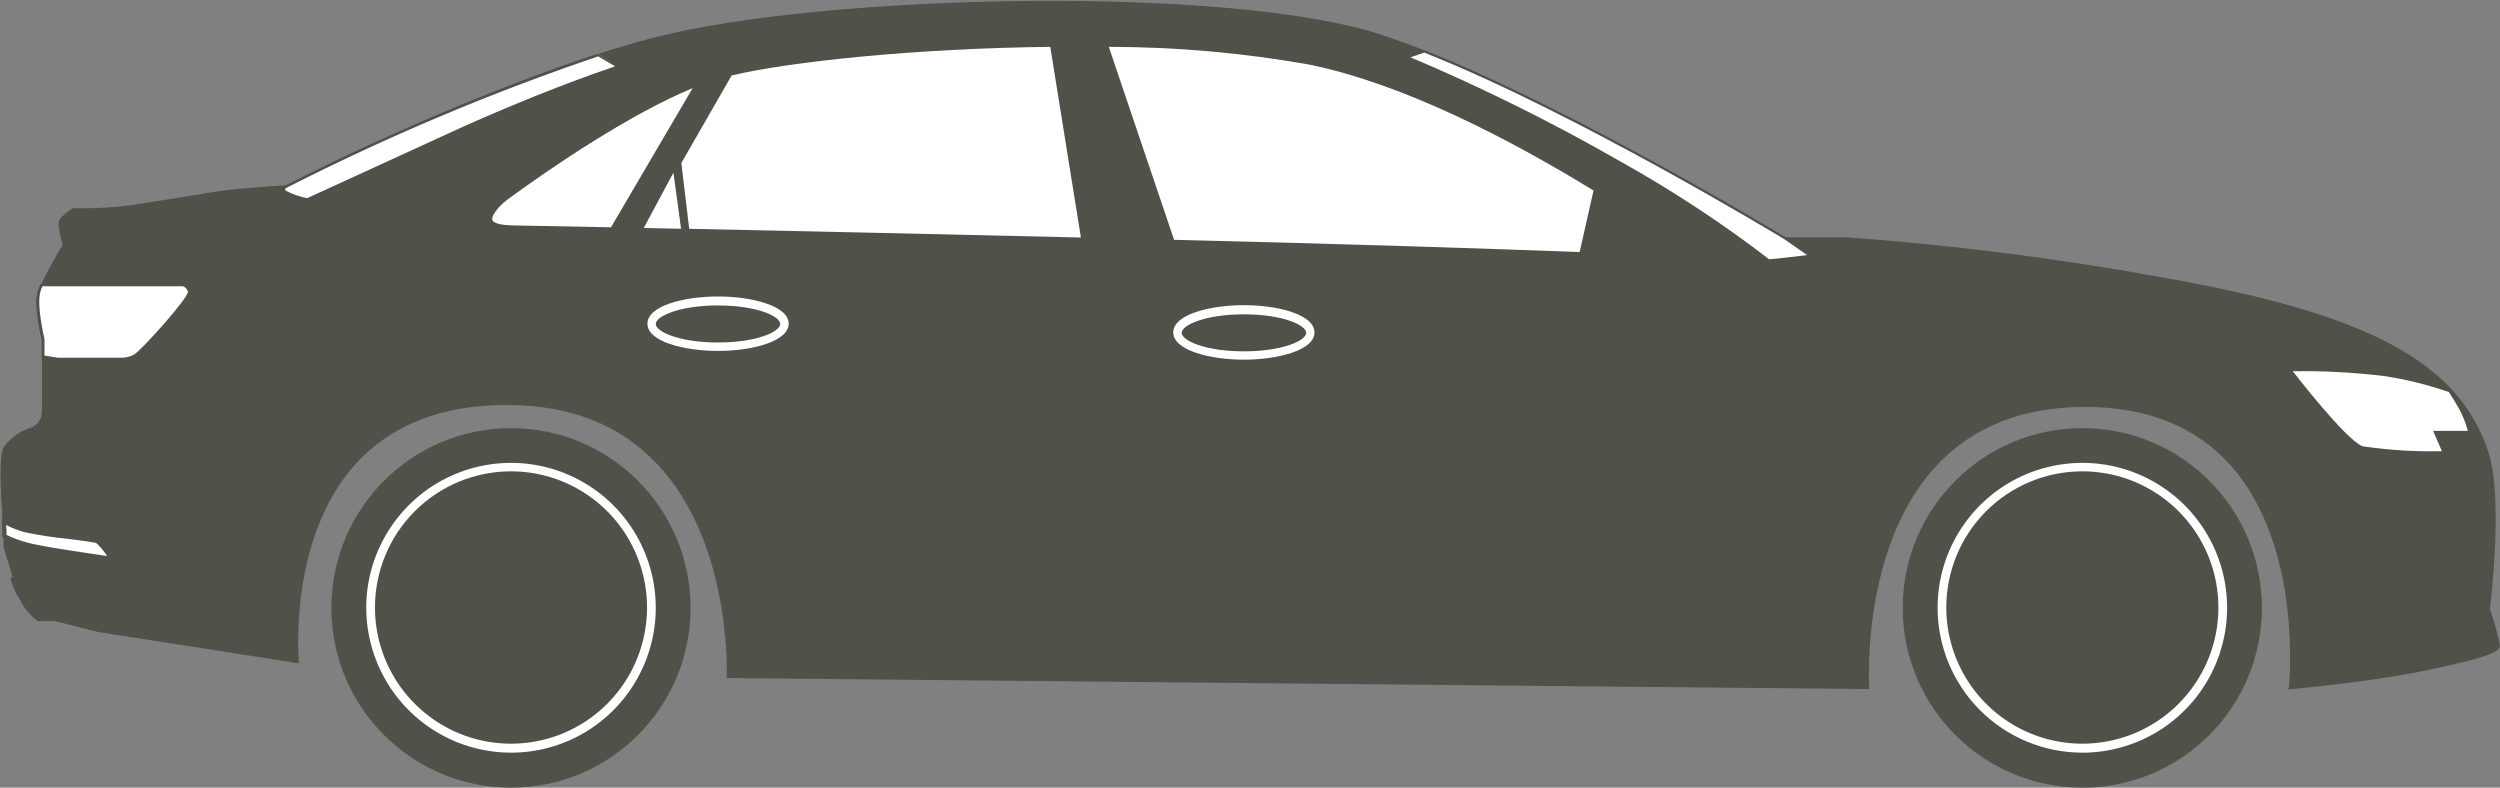 <svg width="73" height="23" viewBox="0 0 73 23" fill="none" xmlns="http://www.w3.org/2000/svg">
<rect x="0" y="0" width="73" height="23" fill="#808080" stroke="none"/>
<g clip-path="url(#clip0_11593_33350)">
<path d="M0.127 13.055C0.33 12.793 0.607 12.598 0.922 12.494C1.02 12.452 1.104 12.382 1.161 12.292C1.219 12.201 1.247 12.096 1.244 11.989V9.909C1.244 9.909 0.985 8.86 1.136 8.47C1.287 8.08 1.855 7.134 1.855 7.134C1.855 7.134 1.673 6.549 1.748 6.414C1.855 6.289 1.981 6.182 2.122 6.096C2.546 6.108 2.97 6.096 3.393 6.06C4.116 6.001 6.174 5.599 6.916 5.535C7.659 5.472 8.355 5.428 8.355 5.428C8.355 5.428 14.27 2.362 19.116 1.109C23.963 -0.143 35.849 -0.437 40.322 1.03C44.795 2.497 52.124 6.947 52.124 6.947H53.94C57.067 7.171 60.18 7.57 63.264 8.14C68.988 9.154 71.733 10.526 72.611 13.154C73.072 14.522 72.667 17.767 72.667 17.767C72.787 18.115 72.884 18.471 72.957 18.833C72.957 19.02 72.265 19.23 70.641 19.552C69.016 19.875 66.859 20.061 66.859 20.061C66.859 20.061 67.764 11.822 60.864 11.822C53.964 11.822 54.508 20.061 54.508 20.061L21.238 19.739C21.238 19.739 21.627 11.774 14.778 11.774C7.929 11.774 8.68 19.33 8.68 19.33L2.872 18.423L1.605 18.105H1.105C0.891 17.948 0.721 17.739 0.612 17.497C0.485 17.311 0.391 17.106 0.334 16.888H0.461L0.382 16.856L0.111 15.97V15.516C0.111 15.516 -0.087 13.417 0.127 13.055Z" fill="#505149"/>
<path d="M66.811 20.125H66.862C66.882 20.125 69.039 19.934 70.648 19.616C72.607 19.218 73 19.039 73 18.857C72.928 18.493 72.83 18.136 72.706 17.787C72.73 17.592 73.103 14.49 72.65 13.166C71.78 10.578 69.151 9.166 63.267 8.124C60.182 7.557 57.068 7.158 53.94 6.931H52.14C51.83 6.744 44.691 2.442 40.337 1.014C35.884 -0.445 24.05 -0.179 19.112 1.094C14.393 2.314 8.597 5.285 8.35 5.412C8.267 5.412 7.596 5.46 6.916 5.519C6.555 5.551 5.856 5.666 5.176 5.778C4.497 5.889 3.758 6.012 3.393 6.04C2.973 6.076 2.551 6.089 2.129 6.08C1.979 6.169 1.845 6.282 1.732 6.414C1.657 6.549 1.792 7.018 1.831 7.15C1.571 7.578 1.333 8.02 1.12 8.474C0.965 8.872 1.2 9.846 1.224 9.933V12.009C1.227 12.108 1.2 12.205 1.148 12.288C1.096 12.372 1.02 12.438 0.93 12.478C0.601 12.578 0.313 12.78 0.107 13.055C-0.095 13.425 0.107 15.441 0.107 15.532V15.986L0.373 16.86H0.31V16.9C0.365 17.125 0.462 17.339 0.596 17.528C0.711 17.771 0.886 17.98 1.104 18.137H1.605L2.868 18.455L8.728 19.369V19.33C8.728 19.294 8.398 15.751 10.38 13.552C11.417 12.407 12.899 11.826 14.786 11.826C16.673 11.826 18.095 12.403 19.18 13.54C21.376 15.846 21.221 19.719 21.221 19.759V19.799H21.265L54.579 20.121V20.077C54.579 20.038 54.329 15.97 56.546 13.596C57.61 12.458 59.068 11.882 60.88 11.882C62.691 11.882 64.121 12.454 65.134 13.588C67.26 15.973 66.838 20.034 66.835 20.073L66.811 20.125ZM60.852 11.798C59.017 11.798 57.539 12.383 56.458 13.54C54.345 15.806 54.448 19.588 54.472 20.038L21.285 19.719C21.285 19.29 21.317 15.683 19.223 13.484C18.123 12.331 16.625 11.746 14.77 11.746C12.915 11.746 11.358 12.335 10.305 13.496C8.43 15.568 8.593 18.833 8.628 19.286L2.872 18.387L1.597 18.069H1.124C0.924 17.912 0.764 17.711 0.655 17.481C0.549 17.307 0.46 17.123 0.389 16.932H0.663L0.485 16.856L0.425 16.828L0.163 15.966V15.52C0.091 14.796 0.004 13.365 0.163 13.087C0.366 12.829 0.643 12.64 0.957 12.546C1.062 12.499 1.151 12.423 1.213 12.326C1.274 12.229 1.306 12.116 1.303 12.001V9.909C1.303 9.909 1.049 8.868 1.196 8.494C1.41 8.04 1.649 7.598 1.911 7.17C1.827 6.95 1.789 6.716 1.8 6.482C1.899 6.364 2.017 6.263 2.149 6.183C2.569 6.194 2.99 6.182 3.408 6.148C3.778 6.116 4.501 5.997 5.2 5.881C5.899 5.766 6.579 5.655 6.936 5.623C7.655 5.559 8.366 5.519 8.374 5.515C8.434 5.488 14.333 2.438 19.128 1.201C24.078 -0.08 35.864 -0.338 40.31 1.117C44.755 2.573 52.033 6.939 52.104 7.003H53.94C57.065 7.227 60.175 7.625 63.255 8.196C69.103 9.229 71.713 10.629 72.575 13.182C73.008 14.522 72.611 17.739 72.611 17.771C72.732 18.115 72.829 18.467 72.901 18.825C72.901 19.055 71.181 19.393 70.617 19.505C69.147 19.795 67.216 19.978 66.886 20.006C66.93 19.532 67.184 15.763 65.162 13.504C64.149 12.371 62.679 11.774 60.864 11.774L60.852 11.798Z" fill="#505149"/>
<path d="M69.603 10.979C70.251 11.076 70.888 11.233 71.506 11.448C71.628 11.629 71.741 11.816 71.844 12.009C71.935 12.193 72.008 12.384 72.062 12.582H71.046L71.304 13.174C70.529 13.193 69.754 13.145 68.988 13.031C68.495 12.848 66.95 10.84 66.95 10.84C67.837 10.827 68.723 10.873 69.603 10.979Z" fill="white"/>
<path d="M0.103 15.218C0.297 15.331 0.504 15.417 0.719 15.476C1.116 15.6 2.725 15.735 2.844 15.806C2.994 15.962 3.128 16.132 3.242 16.316C3.242 16.316 1.188 16.029 0.755 15.918C0.533 15.863 0.319 15.783 0.115 15.679V15.52C0.115 15.52 0.119 15.393 0.103 15.218Z" fill="white"/>
<path d="M3.341 16.367L3.289 16.292C3.169 16.104 3.028 15.93 2.868 15.775C2.574 15.698 2.273 15.65 1.97 15.632C1.554 15.591 1.14 15.527 0.731 15.441C0.519 15.383 0.316 15.296 0.127 15.182L0.055 15.139V15.222C0.055 15.397 0.079 15.512 0.079 15.512V15.691C0.287 15.796 0.505 15.877 0.731 15.934C1.16 16.053 3.138 16.331 3.222 16.331L3.341 16.367ZM0.163 15.294C0.341 15.385 0.527 15.46 0.719 15.516C1.132 15.606 1.55 15.671 1.97 15.711C2.261 15.736 2.551 15.78 2.836 15.842C2.968 15.967 3.084 16.107 3.182 16.26C2.785 16.204 1.164 15.973 0.798 15.862C0.589 15.806 0.386 15.73 0.191 15.636V15.5L0.163 15.294Z" fill="#505149"/>
<path d="M3.214 16.288C3.106 16.12 2.979 15.965 2.836 15.826C2.549 15.759 2.257 15.714 1.962 15.691C1.542 15.651 1.124 15.586 0.711 15.496C0.507 15.439 0.311 15.358 0.127 15.254C0.127 15.409 0.147 15.504 0.147 15.504V15.655C0.348 15.755 0.558 15.834 0.775 15.89C1.164 15.997 2.912 16.244 3.214 16.288Z" fill="white"/>
<path d="M3.301 16.339L3.246 16.264C3.134 16.09 3.001 15.93 2.848 15.791C2.556 15.719 2.259 15.672 1.959 15.651C1.541 15.611 1.125 15.546 0.715 15.457C0.514 15.402 0.32 15.322 0.139 15.218L0.072 15.182V15.258C0.072 15.405 0.072 15.5 0.072 15.508V15.679H0.095C0.295 15.783 0.508 15.862 0.727 15.914C1.124 16.025 2.833 16.268 3.17 16.311L3.301 16.339ZM0.175 15.329C0.343 15.414 0.518 15.483 0.699 15.536C1.115 15.626 1.535 15.691 1.959 15.731C2.296 15.775 2.753 15.83 2.813 15.858C2.933 15.97 3.039 16.097 3.126 16.236C2.693 16.172 1.14 15.95 0.783 15.838C0.579 15.785 0.381 15.711 0.191 15.62V15.492C0.191 15.492 0.183 15.429 0.175 15.329Z" fill="#505149"/>
<path d="M1.14 8.47C1.16 8.418 1.183 8.368 1.208 8.319H5.331C5.376 8.328 5.417 8.348 5.45 8.378C5.484 8.408 5.509 8.447 5.522 8.49C5.598 8.649 4.124 10.287 3.933 10.387C3.823 10.448 3.701 10.484 3.576 10.49H1.697L1.248 10.418V9.909C1.248 9.909 0.989 8.86 1.14 8.47Z" fill="white"/>
<path d="M3.575 10.53C3.707 10.522 3.836 10.485 3.953 10.422C4.088 10.351 5.661 8.693 5.561 8.47C5.544 8.421 5.514 8.377 5.474 8.343C5.435 8.31 5.386 8.288 5.335 8.279H1.18V8.303C1.152 8.363 1.132 8.41 1.116 8.454C0.961 8.852 1.196 9.826 1.219 9.913V10.454L1.704 10.53H3.575ZM5.331 8.359C5.331 8.359 5.422 8.359 5.486 8.506C5.55 8.653 4.107 10.251 3.917 10.351C3.812 10.408 3.695 10.441 3.575 10.446H1.696L1.299 10.383V9.897C1.299 9.897 1.045 8.856 1.192 8.482C1.192 8.446 1.223 8.406 1.243 8.359H5.331Z" fill="#505149"/>
<path d="M30.668 1.368L31.562 6.935C27.037 6.828 23.116 6.744 20.125 6.681L19.895 4.76L21.364 2.203C23.053 1.801 26.727 1.412 30.668 1.368Z" fill="white"/>
<path d="M46.126 7.36C43.38 7.257 39.4 7.126 34.283 7.003L32.377 1.368C34.337 1.37 36.294 1.543 38.224 1.885C41.005 2.45 44.143 4.1 46.531 5.563L46.126 7.36Z" fill="white"/>
<path d="M19.887 6.68L18.798 6.657L19.664 5.042L19.887 6.68Z" fill="white"/>
<path d="M14.81 5.833C16.149 4.847 18.437 3.312 20.225 2.573L17.841 6.637L15.132 6.585C14.818 6.585 14.456 6.561 14.385 6.442C14.313 6.323 14.572 6.008 14.81 5.833Z" fill="white"/>
<path d="M41.589 1.491C46.054 3.257 52.128 6.947 52.128 6.947L52.875 7.476C52.251 7.555 51.648 7.615 51.648 7.615C50.291 6.565 48.857 5.62 47.357 4.788C45.329 3.619 43.23 2.578 41.072 1.67L41.589 1.491Z" fill="white"/>
<path d="M51.636 7.659C51.636 7.659 52.247 7.599 52.863 7.52H52.966L52.136 6.931C52.072 6.891 46.006 3.217 41.589 1.467L40.953 1.686L41.053 1.726C43.209 2.634 45.306 3.675 47.333 4.843C48.831 5.673 50.263 6.617 51.616 7.667L51.636 7.659ZM52.768 7.448C52.247 7.516 51.755 7.563 51.659 7.571C50.303 6.529 48.873 5.587 47.381 4.752C45.381 3.601 43.313 2.573 41.188 1.674L41.585 1.535C45.994 3.281 52.041 6.947 52.1 6.983L52.768 7.448Z" fill="#505149"/>
<path d="M13.05 3.949L8.974 5.81C8.744 5.764 8.522 5.687 8.314 5.579C8.227 5.48 8.358 5.424 8.358 5.424C11.3 3.926 14.345 2.642 17.471 1.583L18.055 1.944C16.353 2.524 14.682 3.193 13.05 3.949Z" fill="white"/>
<path d="M8.978 5.857L13.054 3.988C14.685 3.239 16.355 2.575 18.055 2L18.139 1.972L17.467 1.575H17.447C14.325 2.634 11.282 3.917 8.342 5.412C8.321 5.421 8.301 5.435 8.284 5.452C8.268 5.469 8.255 5.489 8.247 5.511C8.243 5.533 8.244 5.555 8.25 5.576C8.256 5.596 8.267 5.615 8.283 5.631C8.494 5.748 8.724 5.83 8.962 5.873L8.978 5.857ZM17.96 1.937C17.535 2.08 15.525 2.772 13.03 3.925L8.97 5.786C8.752 5.747 8.541 5.673 8.346 5.567C8.34 5.562 8.334 5.555 8.331 5.548C8.328 5.54 8.326 5.532 8.326 5.523C8.326 5.503 8.362 5.484 8.374 5.48C11.309 3.985 14.348 2.704 17.467 1.646L17.96 1.937Z" fill="#505149"/>
<path d="M36.321 10.502C37.322 10.502 38.383 10.227 38.383 9.707C38.383 9.186 37.322 8.911 36.321 8.911C35.32 8.911 34.259 9.186 34.259 9.707C34.259 10.227 35.324 10.502 36.321 10.502ZM36.321 9.178C37.449 9.178 38.141 9.492 38.141 9.719C38.141 9.945 37.449 10.259 36.321 10.259C35.193 10.259 34.506 9.945 34.506 9.719C34.506 9.492 35.197 9.178 36.321 9.178Z" fill="white"/>
<path d="M20.967 10.247C21.964 10.247 23.029 9.969 23.029 9.452C23.029 8.935 21.964 8.657 20.967 8.657C19.97 8.657 18.905 8.931 18.905 9.452C18.905 9.973 19.97 10.247 20.967 10.247ZM20.967 8.919C22.091 8.919 22.782 9.233 22.782 9.46C22.782 9.687 22.091 10.001 20.967 10.001C19.843 10.001 19.148 9.687 19.148 9.46C19.148 9.233 19.843 8.919 20.967 8.919Z" fill="white"/>
<path d="M60.804 23C57.908 23 55.56 20.65 55.56 17.751C55.56 14.852 57.908 12.502 60.804 12.502C63.7 12.502 66.048 14.852 66.048 17.751C66.048 20.65 63.7 23 60.804 23Z" fill="#505149"/>
<path d="M60.804 21.978C61.64 21.978 62.457 21.73 63.152 21.266C63.847 20.801 64.389 20.141 64.709 19.368C65.029 18.595 65.113 17.745 64.951 16.925C64.788 16.104 64.386 15.35 63.796 14.758C63.206 14.166 62.453 13.762 61.634 13.598C60.815 13.434 59.965 13.517 59.192 13.836C58.42 14.155 57.759 14.696 57.294 15.391C56.828 16.085 56.579 16.903 56.578 17.739C56.577 18.295 56.686 18.846 56.898 19.36C57.11 19.874 57.422 20.341 57.814 20.735C58.206 21.128 58.673 21.441 59.186 21.654C59.699 21.867 60.249 21.977 60.804 21.978ZM60.804 13.763C61.59 13.763 62.358 13.996 63.011 14.433C63.665 14.87 64.174 15.491 64.475 16.217C64.775 16.944 64.854 17.744 64.701 18.515C64.547 19.286 64.169 19.995 63.614 20.551C63.058 21.107 62.35 21.486 61.579 21.639C60.809 21.793 60.01 21.714 59.284 21.413C58.558 21.112 57.938 20.602 57.501 19.948C57.065 19.294 56.832 18.526 56.832 17.739C56.832 16.684 57.25 15.673 57.995 14.927C58.74 14.182 59.751 13.763 60.804 13.763Z" fill="white"/>
<path d="M14.921 23C12.025 23 9.677 20.65 9.677 17.751C9.677 14.852 12.025 12.502 14.921 12.502C17.817 12.502 20.165 14.852 20.165 17.751C20.165 20.65 17.817 23 14.921 23Z" fill="#505149"/>
<path d="M14.921 21.978C15.757 21.978 16.574 21.73 17.269 21.266C17.963 20.801 18.505 20.141 18.825 19.368C19.146 18.595 19.23 17.745 19.067 16.925C18.905 16.104 18.503 15.35 17.913 14.758C17.322 14.166 16.57 13.762 15.751 13.598C14.931 13.434 14.082 13.517 13.309 13.836C12.537 14.155 11.876 14.696 11.411 15.391C10.945 16.085 10.696 16.903 10.694 17.739C10.694 18.295 10.803 18.846 11.015 19.36C11.227 19.874 11.538 20.341 11.931 20.735C12.323 21.128 12.789 21.441 13.302 21.654C13.816 21.867 14.366 21.977 14.921 21.978ZM14.921 13.763C15.707 13.763 16.475 13.996 17.128 14.433C17.782 14.87 18.291 15.491 18.591 16.217C18.892 16.944 18.971 17.744 18.817 18.515C18.664 19.286 18.286 19.995 17.73 20.551C17.175 21.107 16.467 21.486 15.696 21.639C14.925 21.793 14.127 21.714 13.401 21.413C12.675 21.112 12.055 20.602 11.618 19.948C11.182 19.294 10.949 18.526 10.949 17.739C10.949 16.684 11.367 15.673 12.112 14.927C12.857 14.182 13.868 13.763 14.921 13.763Z" fill="white"/>
</g>
<defs>
<clipPath id="clip0_11593_33350">
<rect width="73" height="23" fill="white" transform="matrix(-1 0 0 1 73 0)"/>
</clipPath>
</defs>
</svg>
